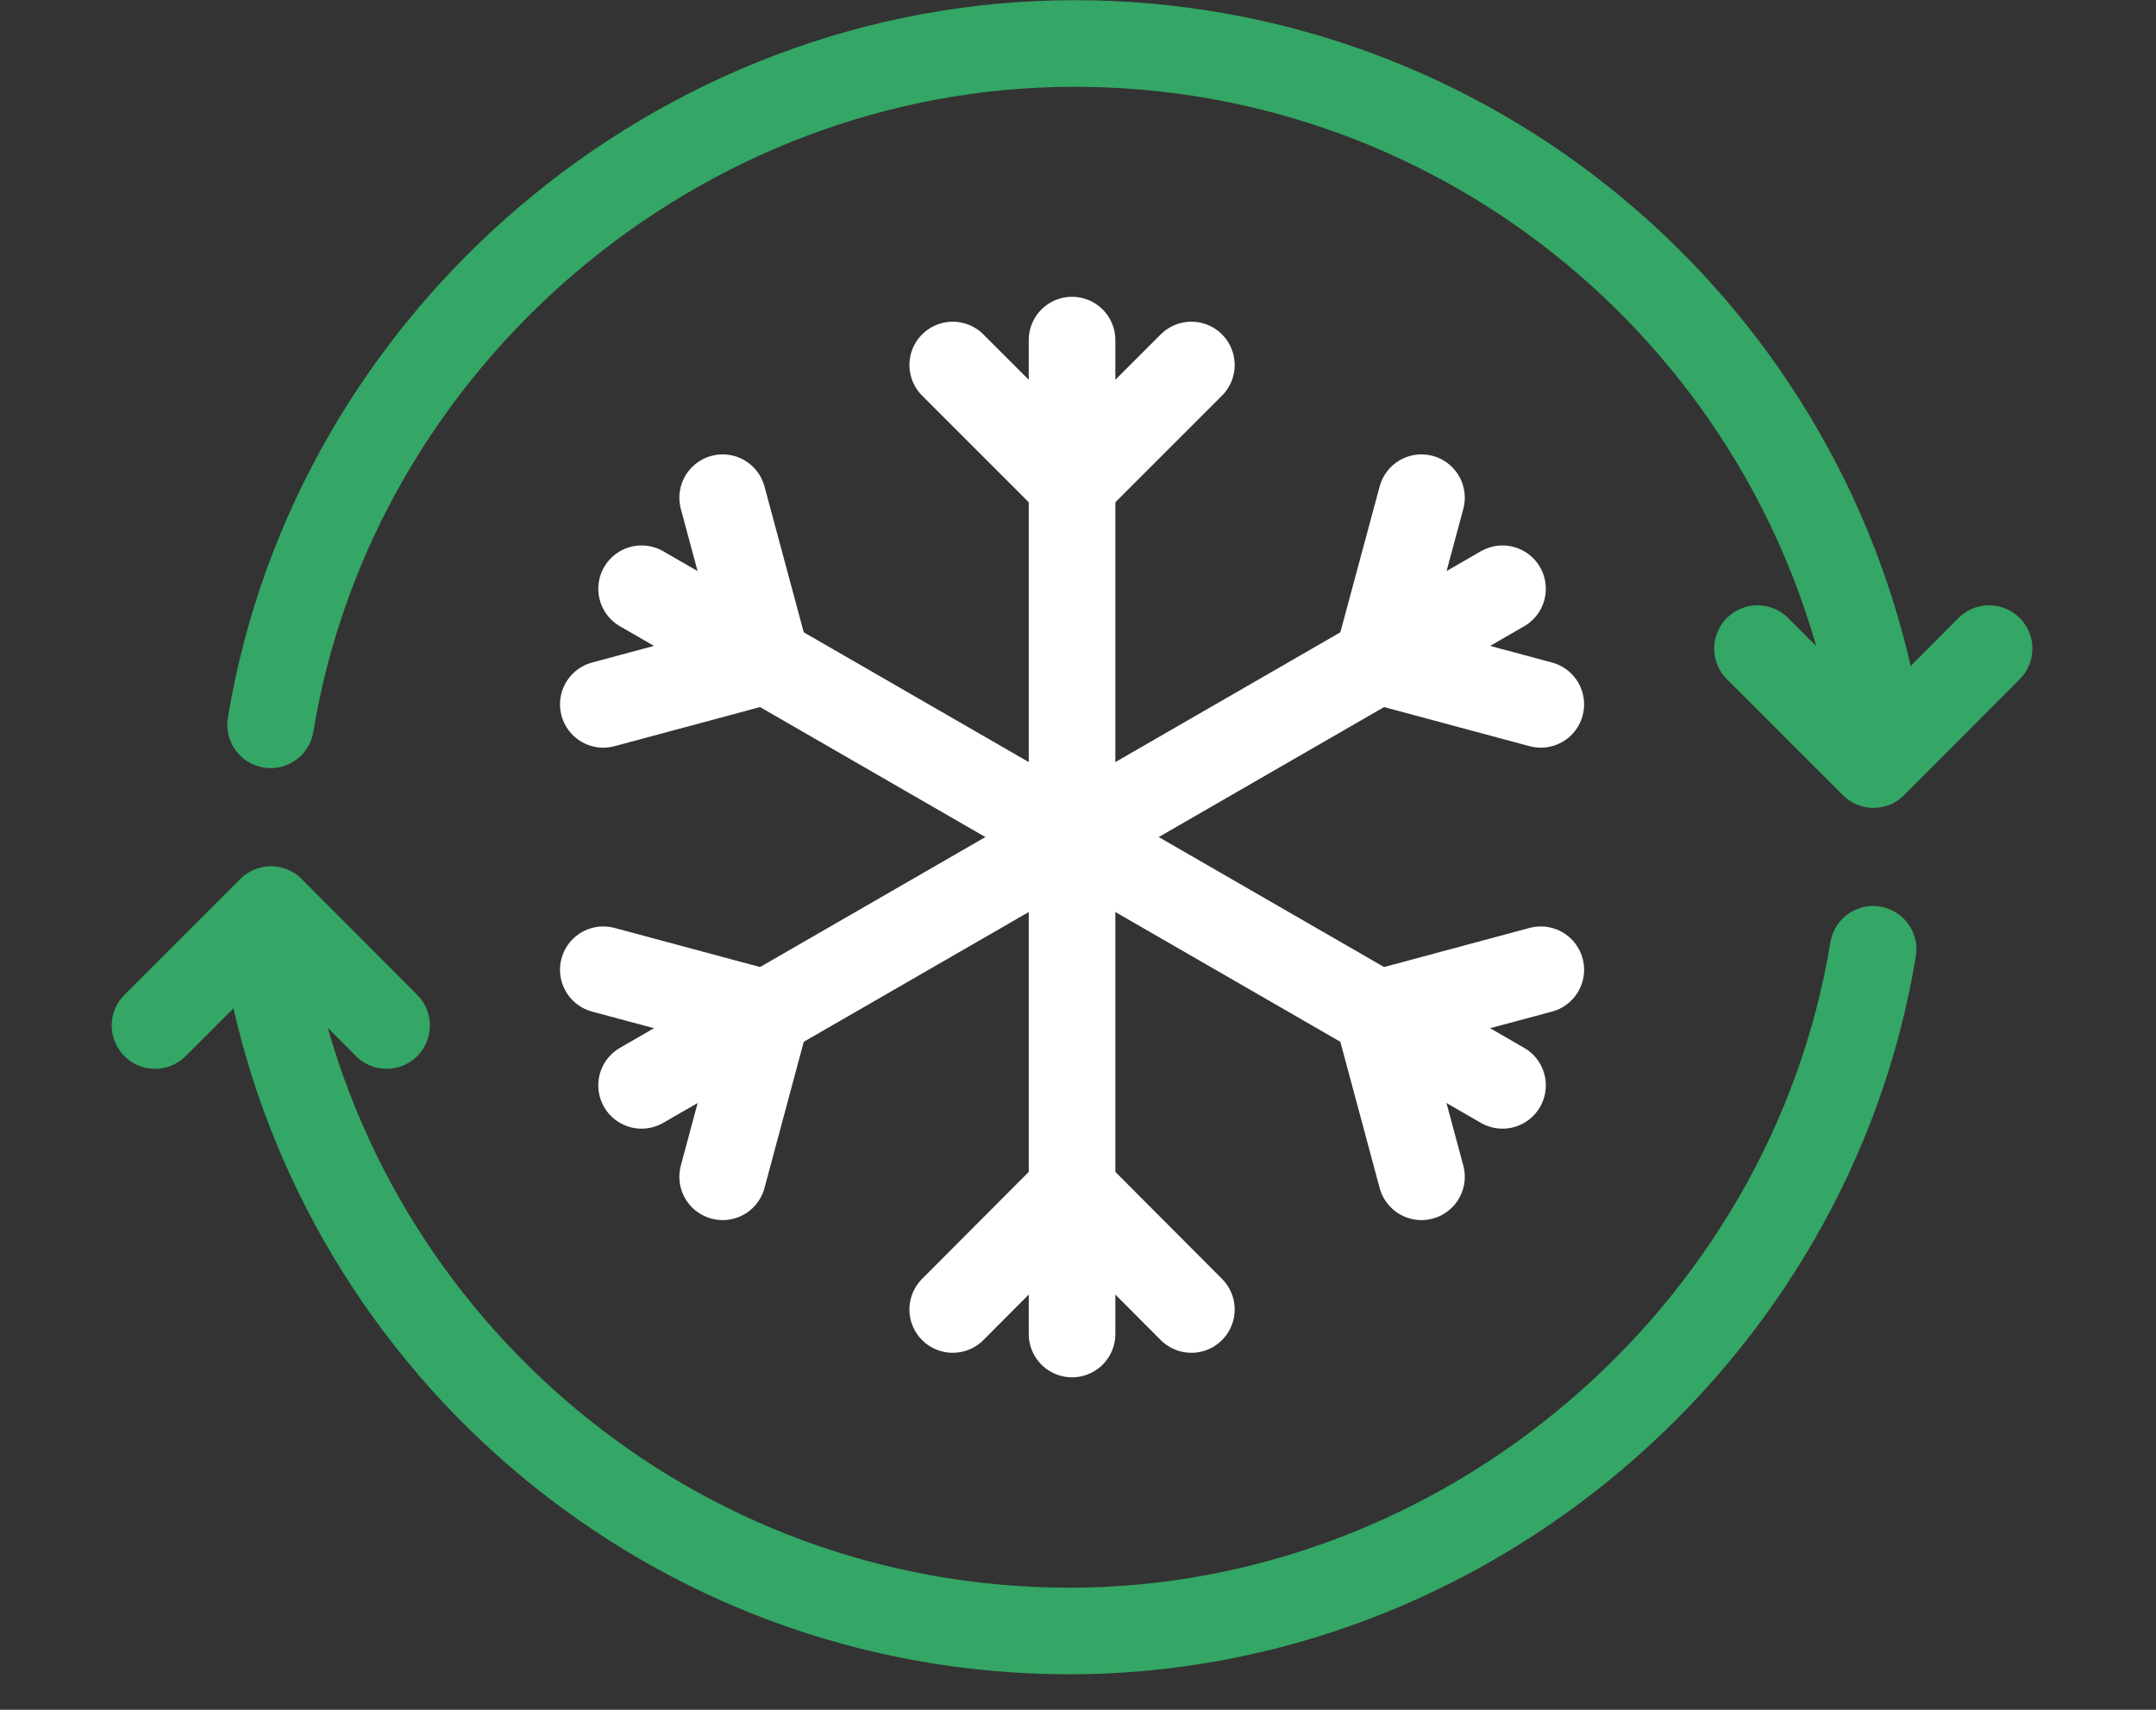 <svg width="58" height="46" viewBox="0 0 58 46" fill="none" xmlns="http://www.w3.org/2000/svg">
<rect x="0" y="0" width="58" height="46" fill="#333333" stroke="none"/>
<path d="M28.84 9.15V35.89" stroke="white" stroke-width="2.33" stroke-linecap="round" stroke-linejoin="round"/>
<path d="M32.05 9.82L28.84 13.03L25.63 9.82" stroke="white" stroke-width="2.33" stroke-linecap="round" stroke-linejoin="round"/>
<path d="M25.63 35.23L28.84 32.01L32.05 35.23" stroke="white" stroke-width="2.33" stroke-linecap="round" stroke-linejoin="round"/>
<path d="M17.26 15.84L40.42 29.2" stroke="white" stroke-width="2.33" stroke-linecap="round" stroke-linejoin="round"/>
<path d="M19.441 13.39L20.62 17.77L16.23 18.95" stroke="white" stroke-width="2.33" stroke-linecap="round" stroke-linejoin="round"/>
<path d="M38.24 31.66L37.06 27.27L41.45 26.09" stroke="white" stroke-width="2.33" stroke-linecap="round" stroke-linejoin="round"/>
<path d="M17.26 29.2L40.42 15.84" stroke="white" stroke-width="2.33" stroke-linecap="round" stroke-linejoin="round"/>
<path d="M16.23 26.09L20.62 27.27L19.441 31.66" stroke="white" stroke-width="2.33" stroke-linecap="round" stroke-linejoin="round"/>
<path d="M41.45 18.95L37.06 17.77L38.24 13.39" stroke="white" stroke-width="2.33" stroke-linecap="round" stroke-linejoin="round"/>
<path d="M7.28 26.23C9.26 36.29 18.13 43.88 28.77 43.88C39.41 43.88 48.68 35.94 50.39 25.54" stroke="#34A665" stroke-width="2.33" stroke-linecap="round" stroke-linejoin="round"/>
<path d="M4.17 27.59L7.29 24.47L10.4 27.59" stroke="#34A665" stroke-width="2.33" stroke-linecap="round" stroke-linejoin="round"/>
<path d="M50.4 18.81C48.41 8.75 39.54 1.17 28.9 1.17C18.26 1.17 8.99 9.1 7.28 19.5" stroke="#34A665" stroke-width="2.33" stroke-linecap="round" stroke-linejoin="round"/>
<path d="M53.51 17.45L50.4 20.57L47.28 17.45" stroke="#34A665" stroke-width="2.33" stroke-linecap="round" stroke-linejoin="round"/>
</svg>
